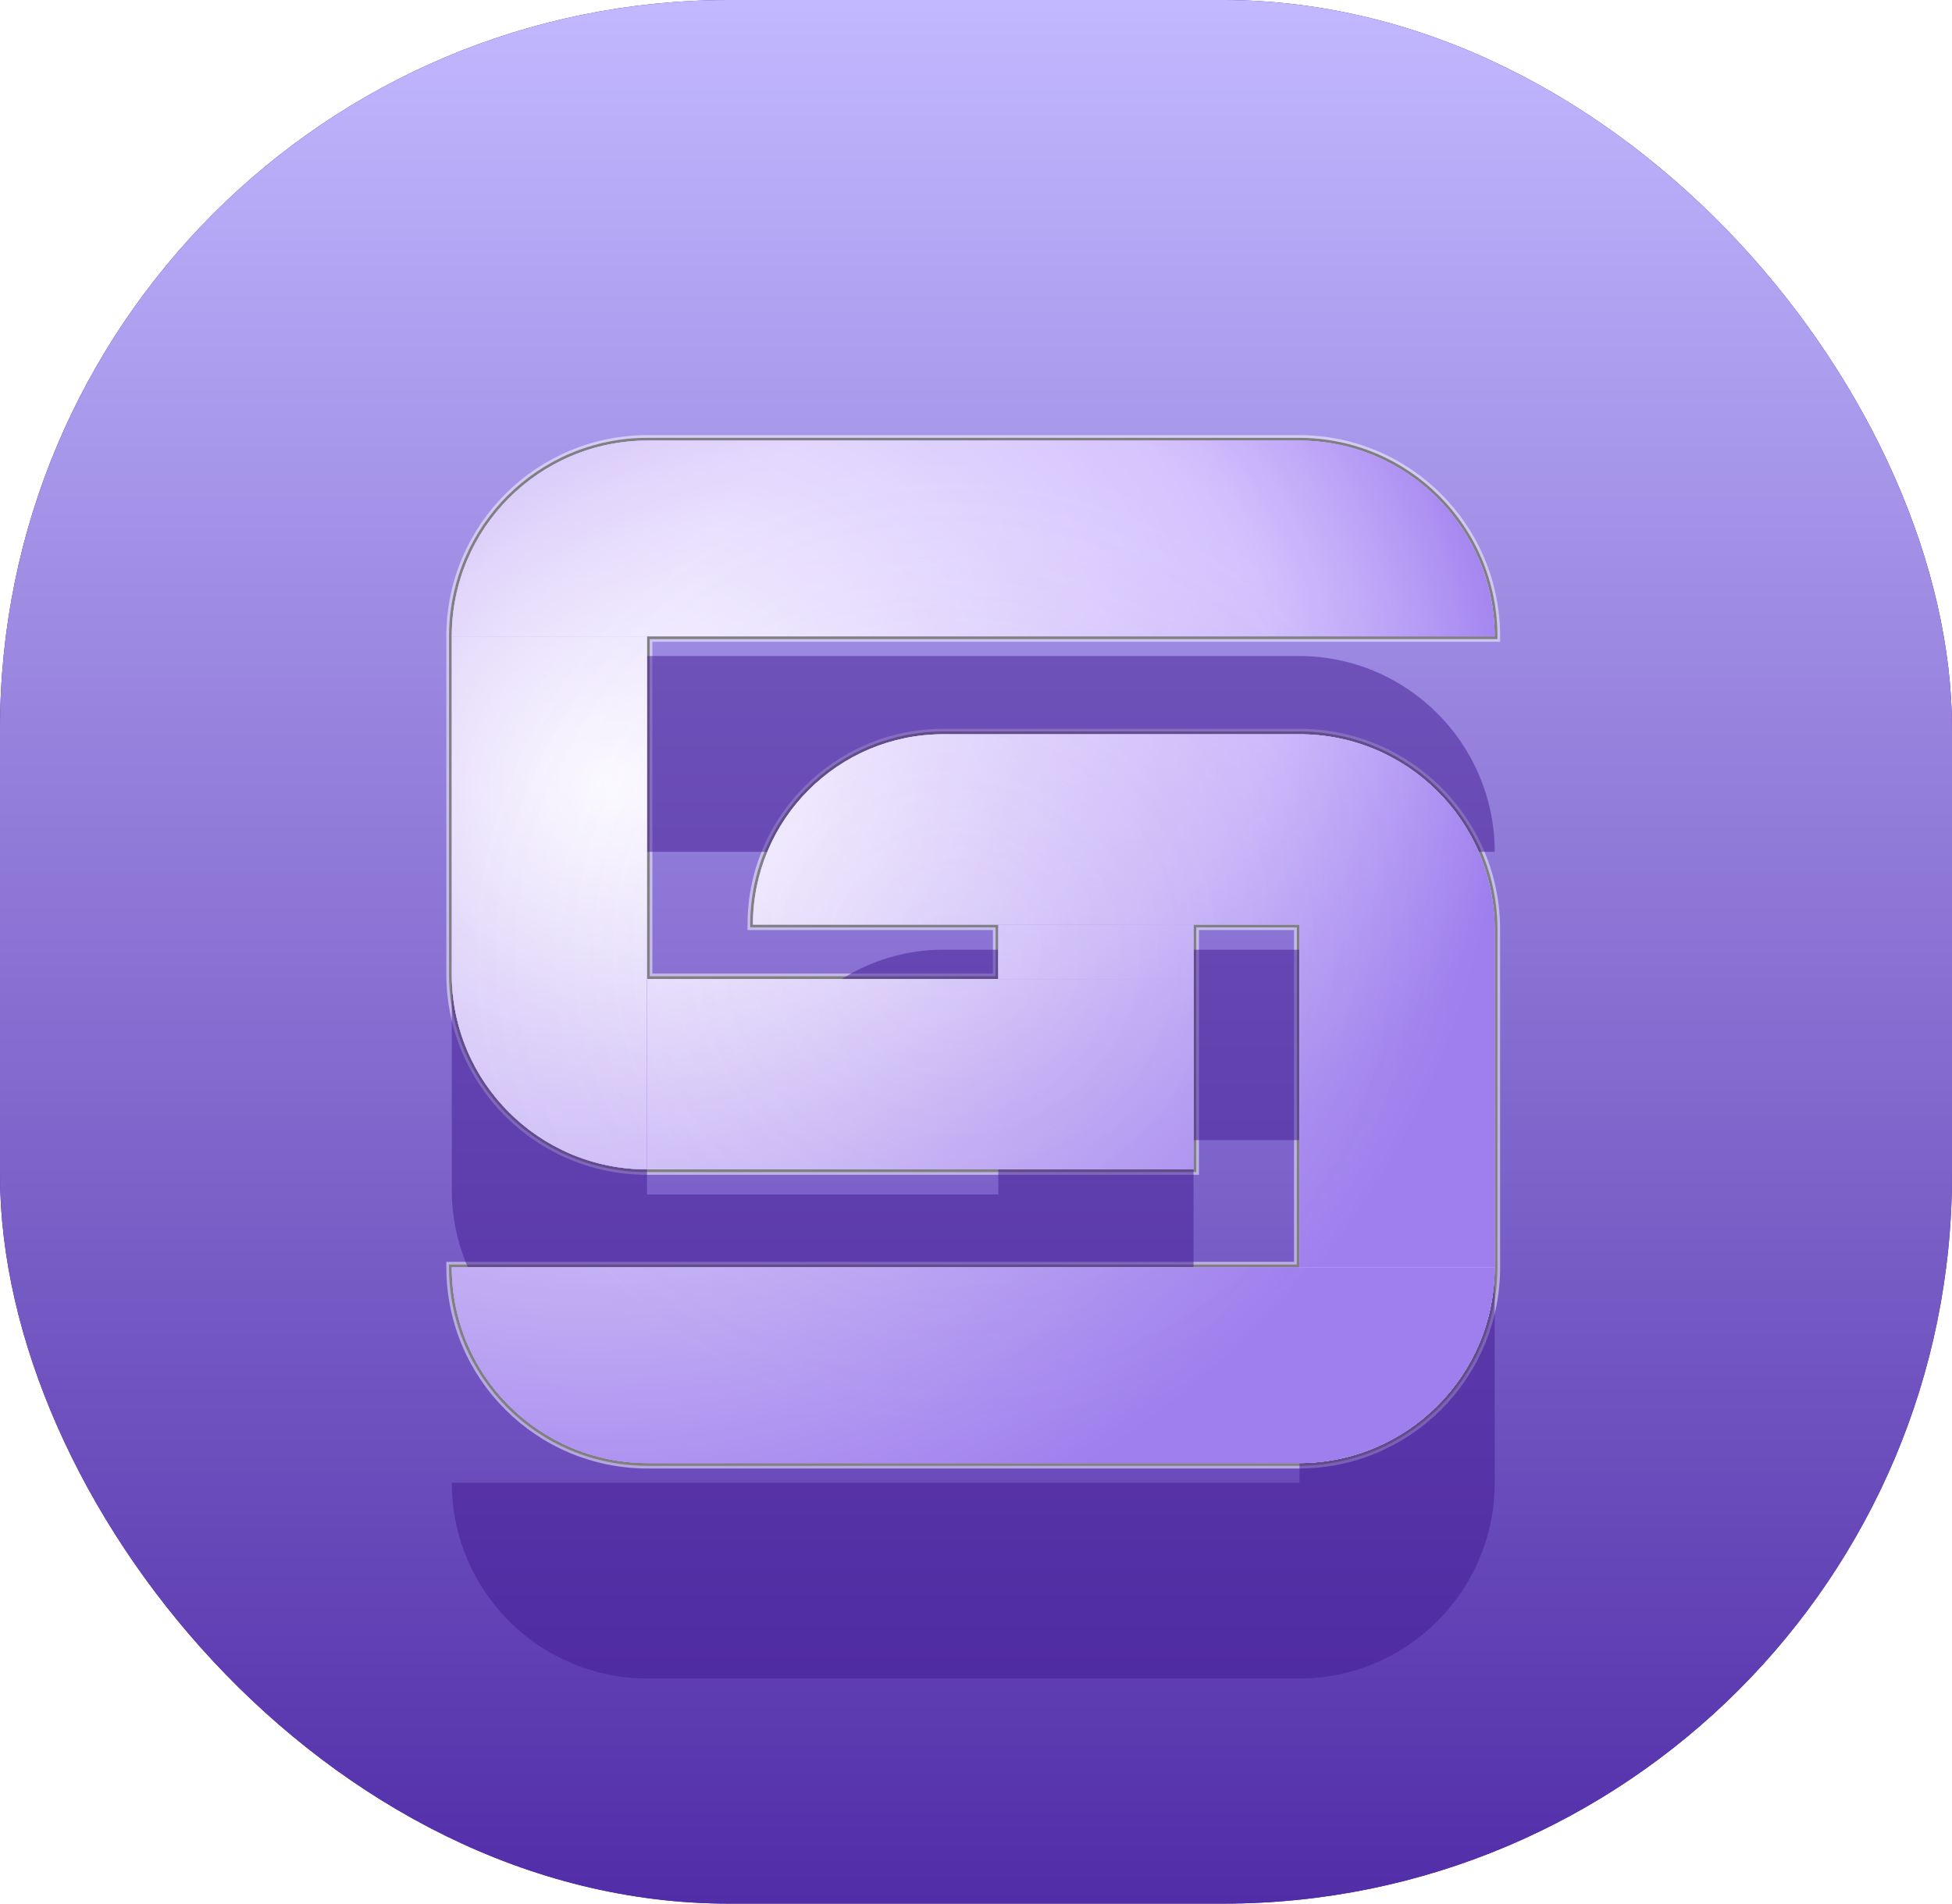 <svg viewBox="286.105 164.033 182.453 177.967" width="182.453" height="177.967" xmlns="http://www.w3.org/2000/svg"><defs><radialGradient id="c" cx="0" cy="0" r="1" gradientUnits="userSpaceOnUse" gradientTransform="matrix(0 -59.818 94.246 0 377.073 274.785)"><stop stop-color="#9A79EB"/><stop offset="1" stop-color="#9A79EB" stop-opacity="0"/></radialGradient><radialGradient id="d" cx="0" cy="0" r="1" gradientUnits="userSpaceOnUse" gradientTransform="matrix(4.905 50.722 -52.412 5.068 377.073 228.245)"><stop offset=".539" stop-color="#9A79EB" stop-opacity=".13"/><stop offset="1" stop-color="#9A79EB"/></radialGradient><radialGradient id="e" cx="0" cy="0" r="1" gradientUnits="userSpaceOnUse" gradientTransform="matrix(82.691 -11.469 10.447 75.321 343.123 237.378)"><stop stop-color="#fff"/><stop offset="1" stop-color="#fff" stop-opacity="0"/></radialGradient><radialGradient id="f" cx="0" cy="0" r="1" gradientUnits="userSpaceOnUse" gradientTransform="matrix(-1.839 -45.461 46.373 -1.876 375.234 253.016)"><stop stop-color="#CDB8FF" stop-opacity="0"/><stop offset="1" stop-color="#CDB8FF"/></radialGradient><radialGradient id="g" cx="0" cy="0" r="1" gradientUnits="userSpaceOnUse" gradientTransform="matrix(0 -59.818 94.246 0 377.073 274.785)"><stop stop-color="#9A79EB"/><stop offset="1" stop-color="#9A79EB" stop-opacity="0"/></radialGradient><radialGradient id="h" cx="0" cy="0" r="1" gradientUnits="userSpaceOnUse" gradientTransform="matrix(4.905 50.722 -52.412 5.068 377.073 228.245)"><stop offset=".539" stop-color="#9A79EB" stop-opacity=".13"/><stop offset="1" stop-color="#9A79EB"/></radialGradient><radialGradient id="i" cx="0" cy="0" r="1" gradientUnits="userSpaceOnUse" gradientTransform="matrix(82.691 -11.469 10.447 75.321 343.123 237.378)"><stop stop-color="#fff"/><stop offset="1" stop-color="#fff" stop-opacity="0"/></radialGradient><radialGradient id="j" cx="0" cy="0" r="1" gradientUnits="userSpaceOnUse" gradientTransform="matrix(-1.839 -45.461 46.373 -1.876 375.234 253.016)"><stop stop-color="#CDB8FF" stop-opacity="0"/><stop offset="1" stop-color="#CDB8FF"/></radialGradient><radialGradient id="k" cx="0" cy="0" r="1" gradientUnits="userSpaceOnUse" gradientTransform="matrix(0 -59.818 94.246 0 377.073 274.785)"><stop stop-color="#9A79EB"/><stop offset="1" stop-color="#9A79EB" stop-opacity="0"/></radialGradient><radialGradient id="l" cx="0" cy="0" r="1" gradientUnits="userSpaceOnUse" gradientTransform="matrix(4.905 50.722 -52.412 5.068 377.073 228.245)"><stop offset=".539" stop-color="#9A79EB" stop-opacity=".13"/><stop offset="1" stop-color="#9A79EB"/></radialGradient><radialGradient id="m" cx="0" cy="0" r="1" gradientUnits="userSpaceOnUse" gradientTransform="matrix(82.691 -11.469 10.447 75.321 343.123 237.378)"><stop stop-color="#fff"/><stop offset="1" stop-color="#fff" stop-opacity="0"/></radialGradient><radialGradient id="n" cx="0" cy="0" r="1" gradientUnits="userSpaceOnUse" gradientTransform="matrix(-1.839 -45.461 46.373 -1.876 375.234 253.016)"><stop stop-color="#CDB8FF" stop-opacity="0"/><stop offset="1" stop-color="#CDB8FF"/></radialGradient><radialGradient id="o" cx="0" cy="0" r="1" gradientUnits="userSpaceOnUse" gradientTransform="matrix(0 -59.818 94.246 0 377.073 274.785)"><stop stop-color="#9A79EB"/><stop offset="1" stop-color="#9A79EB" stop-opacity="0"/></radialGradient><radialGradient id="p" cx="0" cy="0" r="1" gradientUnits="userSpaceOnUse" gradientTransform="matrix(4.905 50.722 -52.412 5.068 377.073 228.245)"><stop offset=".539" stop-color="#9A79EB" stop-opacity=".13"/><stop offset="1" stop-color="#9A79EB"/></radialGradient><radialGradient id="q" cx="0" cy="0" r="1" gradientUnits="userSpaceOnUse" gradientTransform="matrix(82.691 -11.469 10.447 75.321 343.123 237.378)"><stop stop-color="#fff"/><stop offset="1" stop-color="#fff" stop-opacity="0"/></radialGradient><radialGradient id="r" cx="0" cy="0" r="1" gradientUnits="userSpaceOnUse" gradientTransform="matrix(-1.839 -45.461 46.373 -1.876 375.234 253.016)"><stop stop-color="#CDB8FF" stop-opacity="0"/><stop offset="1" stop-color="#CDB8FF"/></radialGradient><radialGradient id="s" cx="0" cy="0" r="1" gradientUnits="userSpaceOnUse" gradientTransform="matrix(0 -59.818 94.246 0 377.073 274.785)"><stop stop-color="#9A79EB"/><stop offset="1" stop-color="#9A79EB" stop-opacity="0"/></radialGradient><radialGradient id="t" cx="0" cy="0" r="1" gradientUnits="userSpaceOnUse" gradientTransform="matrix(4.905 50.722 -52.412 5.068 377.073 228.245)"><stop offset=".539" stop-color="#9A79EB" stop-opacity=".13"/><stop offset="1" stop-color="#9A79EB"/></radialGradient><radialGradient id="u" cx="0" cy="0" r="1" gradientUnits="userSpaceOnUse" gradientTransform="matrix(82.691 -11.469 10.447 75.321 343.123 237.378)"><stop stop-color="#fff"/><stop offset="1" stop-color="#fff" stop-opacity="0"/></radialGradient><radialGradient id="v" cx="0" cy="0" r="1" gradientUnits="userSpaceOnUse" gradientTransform="matrix(-1.839 -45.461 46.373 -1.876 375.234 253.016)"><stop stop-color="#CDB8FF" stop-opacity="0"/><stop offset="1" stop-color="#CDB8FF"/></radialGradient><radialGradient id="w" cx="0" cy="0" r="1" gradientUnits="userSpaceOnUse" gradientTransform="matrix(0 -59.818 94.246 0 377.073 274.785)"><stop stop-color="#9A79EB"/><stop offset="1" stop-color="#9A79EB" stop-opacity="0"/></radialGradient><radialGradient id="x" cx="0" cy="0" r="1" gradientUnits="userSpaceOnUse" gradientTransform="matrix(4.905 50.722 -52.412 5.068 377.073 228.245)"><stop offset=".539" stop-color="#9A79EB" stop-opacity=".13"/><stop offset="1" stop-color="#9A79EB"/></radialGradient><radialGradient id="y" cx="0" cy="0" r="1" gradientUnits="userSpaceOnUse" gradientTransform="matrix(82.691 -11.469 10.447 75.321 343.123 237.378)"><stop stop-color="#fff"/><stop offset="1" stop-color="#fff" stop-opacity="0"/></radialGradient><radialGradient id="z" cx="0" cy="0" r="1" gradientUnits="userSpaceOnUse" gradientTransform="matrix(-1.839 -45.461 46.373 -1.876 375.234 253.016)"><stop stop-color="#CDB8FF" stop-opacity="0"/><stop offset="1" stop-color="#CDB8FF"/></radialGradient><radialGradient id="A" cx="0" cy="0" r="1" gradientUnits="userSpaceOnUse" gradientTransform="matrix(0 -59.818 94.246 0 377.073 274.785)"><stop stop-color="#9A79EB"/><stop offset="1" stop-color="#9A79EB" stop-opacity="0"/></radialGradient><radialGradient id="B" cx="0" cy="0" r="1" gradientUnits="userSpaceOnUse" gradientTransform="matrix(4.905 50.722 -52.412 5.068 377.073 228.245)"><stop offset=".539" stop-color="#9A79EB" stop-opacity=".13"/><stop offset="1" stop-color="#9A79EB"/></radialGradient><radialGradient id="C" cx="0" cy="0" r="1" gradientUnits="userSpaceOnUse" gradientTransform="matrix(82.691 -11.469 10.447 75.321 343.123 237.378)"><stop stop-color="#fff"/><stop offset="1" stop-color="#fff" stop-opacity="0"/></radialGradient><radialGradient id="D" cx="0" cy="0" r="1" gradientUnits="userSpaceOnUse" gradientTransform="matrix(-1.839 -45.461 46.373 -1.876 375.234 253.016)"><stop stop-color="#CDB8FF" stop-opacity="0"/><stop offset="1" stop-color="#CDB8FF"/></radialGradient><linearGradient id="a" x1="92.772" y1="6.033" x2="92.772" y2="184" gradientUnits="userSpaceOnUse" gradientTransform="translate(284.56 158)"><stop stop-color="#C2B8FF"/><stop offset="1" stop-color="#512DA8"/></linearGradient><filter id="b" x="3.483" y="27.075" width="178.059" height="176.171" filterUnits="userSpaceOnUse" color-interpolation-filters="sRGB"><feFlood flood-opacity="0" result="BackgroundImageFix"/><feColorMatrix in="SourceAlpha" values="0 0 0 0 0 0 0 0 0 0 0 0 0 0 0 0 0 0 127 0" result="hardAlpha"/><feOffset dy="20.144"/><feGaussianBlur stdDeviation="20.144"/><feColorMatrix values="0 0 0 0 0.318 0 0 0 0 0.176 0 0 0 0 0.659 0 0 0 0.6 0"/><feBlend in2="BackgroundImageFix" result="effect1_dropShadow_12109_54866"/><feBlend in="SourceGraphic" in2="effect1_dropShadow_12109_54866" result="shape"/><feGaussianBlur stdDeviation="6.715" result="effect2_foregroundBlur_12109_54866"/></filter></defs><rect x="286.105" y="164.033" width="182.453" height="177.967" rx="68.136" fill="#431B93"/><rect x="286.105" y="164.033" width="182.453" height="177.967" rx="68.136" fill="url(#a)"/><path d="M328.078 223.524v31.586c0 10.132 8.145 18.362 18.245 18.498v.001h51.595v-22.881h9.396v31.526h-79.236v.254c0 10.25 8.309 18.559 18.559 18.559h60.872c10.165 0 18.421-8.172 18.557-18.305h.002v-31.84c0-10.132-8.145-18.361-18.245-18.497v-.002h-33.544c-9.97 0-18.051 8.082-18.051 18.051v.254h22.937v4.576h-32.334v-31.525h79.237v-.255c0-10.25-8.309-18.559-18.559-18.559h-60.872c-10.165 0-18.422 8.172-18.558 18.305h-.001v.254Z" stroke="#fff" stroke-opacity=".5" stroke-width=".508"/><g filter="url(#b)" transform="translate(284.56 158)" fill="#431B93" fill-opacity=".5"><path d="M43.772 65.524c0-10.11 8.195-18.305 18.305-18.305h60.872c10.109 0 18.305 8.196 18.305 18.305H43.772Zm0 58.984h97.482c0 10.11-8.196 18.305-18.305 18.305H62.077c-10.11 0-18.305-8.195-18.305-18.305Zm18.245-9.153c-10.077 0-18.245-8.168-18.245-18.245V65.524h18.245v49.831Zm9.904-22.881c0-9.83 7.968-17.797 17.797-17.797h33.29v17.797H71.921Zm-9.904 5.084h51.087v17.797H62.017V97.558Zm32.842 0v-5.084h18.245v5.084H94.859Zm28.149 26.95V74.677c10.077 0 18.246 8.169 18.246 18.245v31.586h-18.246Z"/></g><path d="M328.332 223.524c0-10.109 8.195-18.305 18.305-18.305h60.872c10.109 0 18.305 8.196 18.305 18.305h-97.482Zm0 58.984h97.482c0 10.11-8.196 18.305-18.305 18.305h-60.872c-10.11 0-18.305-8.195-18.305-18.305Zm18.245-9.153c-10.076 0-18.245-8.168-18.245-18.245v-31.586h18.245v49.831Zm9.905-22.881c0-9.829 7.968-17.797 17.797-17.797h33.289v17.797h-51.086Zm-9.905 5.085h51.087v17.796h-51.087v-17.796Zm32.842 0v-5.085h18.245v5.085h-18.245Z" fill="#CDB8FF"/><path d="M407.568 282.508v-49.831c10.077 0 18.246 8.169 18.246 18.245v31.586h-18.246Zm-79.236-58.984c0-10.109 8.195-18.305 18.305-18.305h60.872c10.109 0 18.305 8.196 18.305 18.305h-97.482Z" fill="#CDB8FF"/><path d="M328.332 223.524c0-10.109 8.195-18.305 18.305-18.305h60.872c10.109 0 18.305 8.196 18.305 18.305h-97.482Z" fill="#CDB8FF"/><path d="M328.332 223.524c0-10.109 8.195-18.305 18.305-18.305h60.872c10.109 0 18.305 8.196 18.305 18.305h-97.482Z" fill="url(#c)"/><path d="M328.332 223.524c0-10.109 8.195-18.305 18.305-18.305h60.872c10.109 0 18.305 8.196 18.305 18.305h-97.482Z" fill="url(#d)"/><path d="M328.332 223.524c0-10.109 8.195-18.305 18.305-18.305h60.872c10.109 0 18.305 8.196 18.305 18.305h-97.482Z" fill="url(#e)"/><path d="M328.332 223.524c0-10.109 8.195-18.305 18.305-18.305h60.872c10.109 0 18.305 8.196 18.305 18.305h-97.482Z" fill="url(#f)" fill-opacity=".1"/><path d="M328.332 282.508h97.482c0 10.11-8.196 18.305-18.305 18.305h-60.872c-10.11 0-18.305-8.195-18.305-18.305Z" fill="#CDB8FF"/><path d="M328.332 282.508h97.482c0 10.11-8.196 18.305-18.305 18.305h-60.872c-10.11 0-18.305-8.195-18.305-18.305Z" fill="#CDB8FF"/><path d="M328.332 282.508h97.482c0 10.11-8.196 18.305-18.305 18.305h-60.872c-10.11 0-18.305-8.195-18.305-18.305Z" fill="url(#g)"/><path d="M328.332 282.508h97.482c0 10.11-8.196 18.305-18.305 18.305h-60.872c-10.11 0-18.305-8.195-18.305-18.305Z" fill="url(#h)"/><path d="M328.332 282.508h97.482c0 10.11-8.196 18.305-18.305 18.305h-60.872c-10.11 0-18.305-8.195-18.305-18.305Z" fill="url(#i)"/><path d="M328.332 282.508h97.482c0 10.11-8.196 18.305-18.305 18.305h-60.872c-10.11 0-18.305-8.195-18.305-18.305Z" fill="url(#j)" fill-opacity=".1"/><path d="M346.577 273.355c-10.076 0-18.245-8.168-18.245-18.245v-31.586h18.245v49.831Z" fill="#CDB8FF"/><path d="M346.577 273.355c-10.076 0-18.245-8.168-18.245-18.245v-31.586h18.245v49.831Z" fill="#CDB8FF"/><path d="M346.577 273.355c-10.076 0-18.245-8.168-18.245-18.245v-31.586h18.245v49.831Z" fill="url(#k)"/><path d="M346.577 273.355c-10.076 0-18.245-8.168-18.245-18.245v-31.586h18.245v49.831Z" fill="url(#l)"/><path d="M346.577 273.355c-10.076 0-18.245-8.168-18.245-18.245v-31.586h18.245v49.831Z" fill="url(#m)"/><path d="M346.577 273.355c-10.076 0-18.245-8.168-18.245-18.245v-31.586h18.245v49.831Z" fill="url(#n)" fill-opacity=".1"/><path d="M356.482 250.474c0-9.829 7.968-17.797 17.797-17.797h33.289v17.797h-51.086Z" fill="#CDB8FF"/><path d="M356.482 250.474c0-9.829 7.968-17.797 17.797-17.797h33.289v17.797h-51.086Z" fill="#CDB8FF"/><path d="M356.482 250.474c0-9.829 7.968-17.797 17.797-17.797h33.289v17.797h-51.086Z" fill="url(#o)"/><path d="M356.482 250.474c0-9.829 7.968-17.797 17.797-17.797h33.289v17.797h-51.086Z" fill="url(#p)"/><path d="M356.482 250.474c0-9.829 7.968-17.797 17.797-17.797h33.289v17.797h-51.086Z" fill="url(#q)"/><path d="M356.482 250.474c0-9.829 7.968-17.797 17.797-17.797h33.289v17.797h-51.086Z" fill="url(#r)" fill-opacity=".1"/><path d="M346.577 255.559h51.087v17.796h-51.087v-17.796Z" fill="#CDB8FF"/><path d="M346.577 255.559h51.087v17.796h-51.087v-17.796Z" fill="#CDB8FF"/><path d="M346.577 255.559h51.087v17.796h-51.087v-17.796Z" fill="url(#s)"/><path d="M346.577 255.559h51.087v17.796h-51.087v-17.796Z" fill="url(#t)"/><path d="M346.577 255.559h51.087v17.796h-51.087v-17.796Z" fill="url(#u)"/><path d="M346.577 255.559h51.087v17.796h-51.087v-17.796Z" fill="url(#v)" fill-opacity=".1"/><path d="M379.419 255.559v-5.085h18.245v5.085h-18.245Z" fill="#CDB8FF"/><path d="M379.419 255.559v-5.085h18.245v5.085h-18.245Z" fill="#CDB8FF"/><path d="M379.419 255.559v-5.085h18.245v5.085h-18.245Z" fill="url(#w)"/><path d="M379.419 255.559v-5.085h18.245v5.085h-18.245Z" fill="url(#x)"/><path d="M379.419 255.559v-5.085h18.245v5.085h-18.245Z" fill="url(#y)"/><path d="M379.419 255.559v-5.085h18.245v5.085h-18.245Z" fill="url(#z)" fill-opacity=".1"/><path d="M407.568 282.508v-49.831c10.077 0 18.246 8.169 18.246 18.245v31.586h-18.246Z" fill="#CDB8FF"/><path d="M407.568 282.508v-49.831c10.077 0 18.246 8.169 18.246 18.245v31.586h-18.246Z" fill="#CDB8FF"/><path d="M407.568 282.508v-49.831c10.077 0 18.246 8.169 18.246 18.245v31.586h-18.246Z" fill="url(#A)"/><path d="M407.568 282.508v-49.831c10.077 0 18.246 8.169 18.246 18.245v31.586h-18.246Z" fill="url(#B)"/><path d="M407.568 282.508v-49.831c10.077 0 18.246 8.169 18.246 18.245v31.586h-18.246Z" fill="url(#C)"/><path d="M407.568 282.508v-49.831c10.077 0 18.246 8.169 18.246 18.245v31.586h-18.246Z" fill="url(#D)" fill-opacity=".1"/></svg>